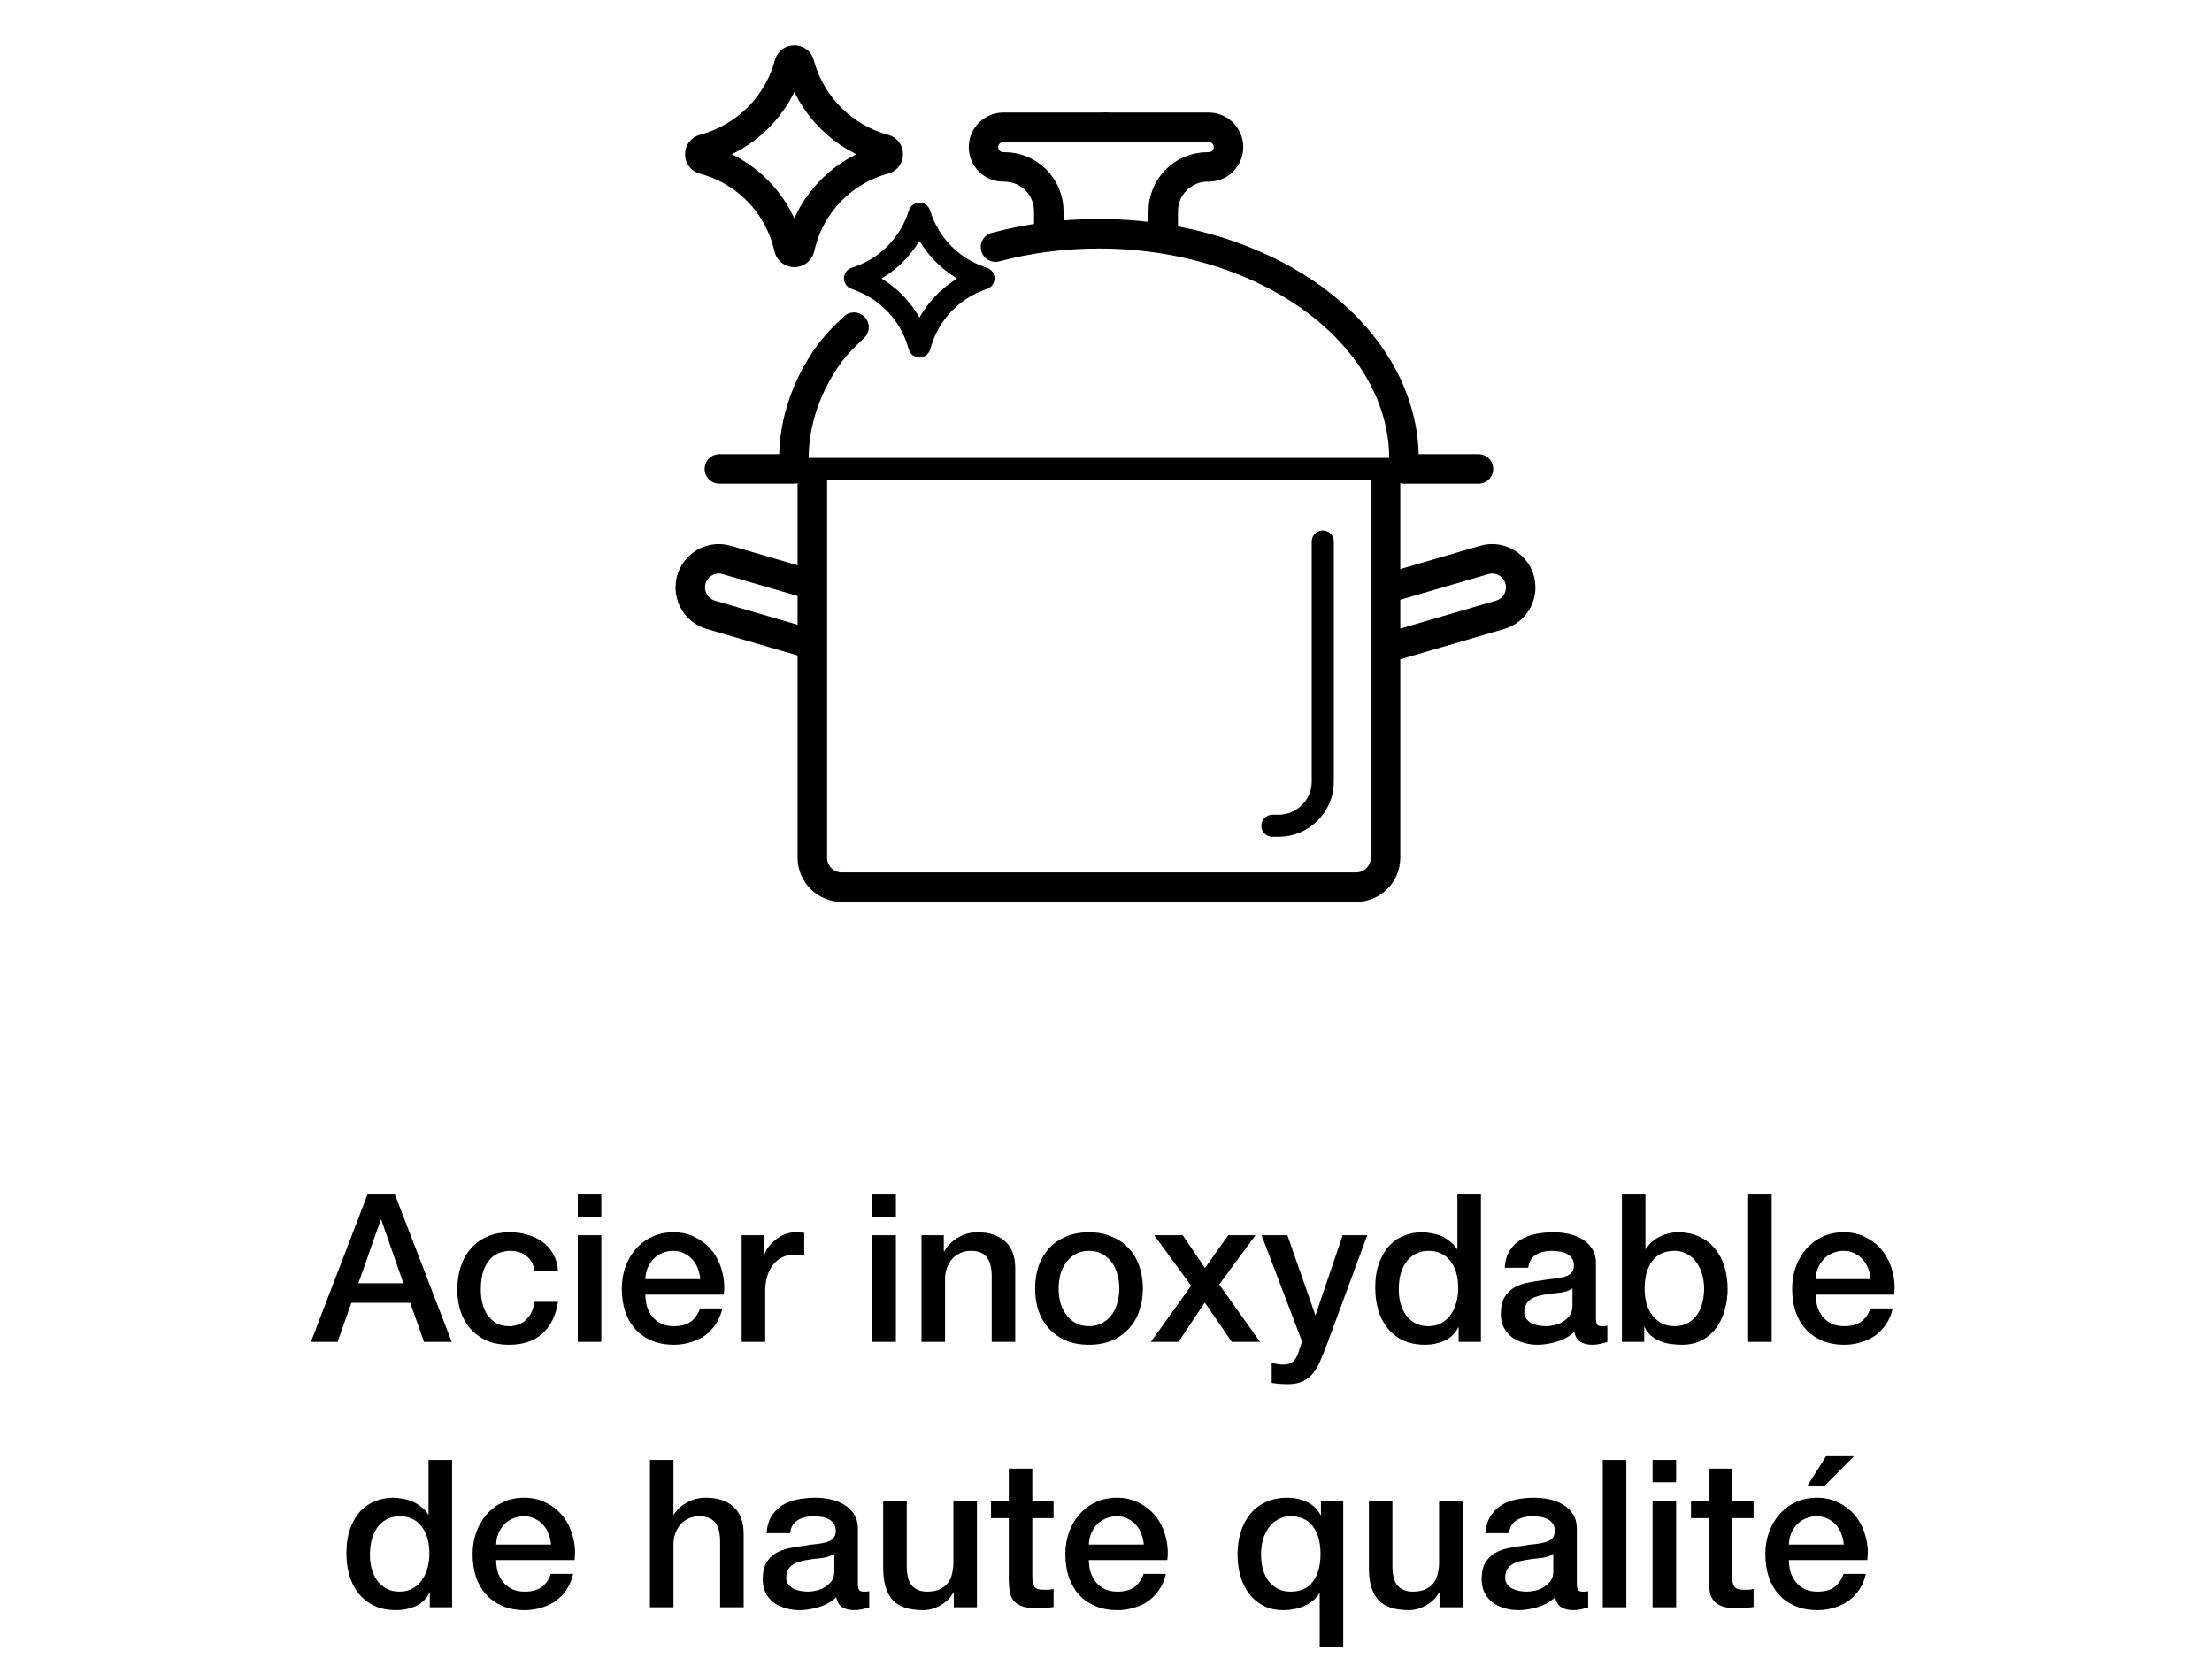 <svg xmlns="http://www.w3.org/2000/svg" fill="none" viewBox="0 0 150 113" height="113" width="150">
<g clip-path="url(#clip0_5263_887)">
<path stroke-linejoin="round" stroke-width="1.5" stroke="black" d="M62.351 14.49L62.381 14.586C63.01 16.549 64.519 18.106 66.462 18.794L66.693 18.876L66.349 19.01C64.473 19.74 63.032 21.288 62.438 23.212L62.351 23.493L62.267 23.223C61.67 21.293 60.222 19.742 58.337 19.014L57.979 18.876L58.225 18.79C60.176 18.104 61.693 16.544 62.323 14.575L62.351 14.49Z"></path>
<path stroke-linejoin="round" stroke-width="2" stroke="black" d="M53.51 4.341C53.607 3.976 54.127 3.982 54.224 4.348V4.348C54.968 7.145 57.171 9.358 59.967 10.108V10.108C60.325 10.204 60.329 10.713 59.971 10.809V10.809C57.17 11.56 54.998 13.771 54.297 16.585L54.236 16.831C54.14 17.216 53.592 17.216 53.496 16.831L53.444 16.622C52.738 13.787 50.545 11.56 47.72 10.811V10.811C47.359 10.715 47.365 10.201 47.727 10.105V10.105C50.541 9.359 52.761 7.156 53.51 4.341V4.341Z"></path>
<path stroke-linecap="round" stroke-width="1.5" stroke="black" d="M89.699 36.725V53C89.699 54.657 88.356 56 86.699 56H86.284"></path>
<path stroke-linecap="round" stroke-width="2" stroke="black" d="M100.258 31.801L95.208 31.801"></path>
<path stroke-linecap="round" stroke-width="2" stroke="black" d="M53.835 31.801L48.784 31.801"></path>
<path stroke-linecap="round" stroke-width="1.5" stroke="black" d="M95.822 31.801H54.165"></path>
<path stroke-width="2" stroke="black" d="M55.086 32.167V58.164C55.086 59.268 55.981 60.164 57.086 60.164H91.956C93.061 60.164 93.956 59.268 93.956 58.164V32.167"></path>
<path stroke-width="2" stroke="black" d="M94.366 39.804L100.64 37.973C101.88 37.611 103.12 38.541 103.12 39.832V39.832C103.12 40.693 102.552 41.451 101.726 41.692L94.366 43.841"></path>
<path stroke-width="2" stroke="black" d="M55.562 39.804L49.288 37.973C48.048 37.611 46.808 38.541 46.808 39.832V39.832C46.808 40.693 47.376 41.451 48.203 41.692L55.562 43.841"></path>
<path stroke-linecap="round" stroke-width="2" stroke="black" d="M95.208 31.133C95.208 29.127 94.673 27.14 93.633 25.286C92.594 23.432 91.07 21.747 89.149 20.328C87.228 18.909 84.948 17.784 82.438 17.016C79.928 16.248 77.238 15.852 74.522 15.852C72.127 15.852 69.754 16.16 67.506 16.758M53.835 31.133C53.835 29.127 54.37 27.14 55.41 25.286C56.134 23.994 56.749 23.281 57.914 22.187"></path>
<path stroke-linecap="round" stroke-width="2" stroke="black" d="M75.007 8.632H81.963C82.706 8.632 83.307 9.234 83.307 9.976V9.976C83.307 10.718 82.706 11.32 81.963 11.32H81.884V11.32C80.225 11.32 78.88 12.665 78.88 14.324V14.387V16.048"></path>
<path stroke-linecap="round" stroke-width="2" stroke="black" d="M74.993 8.632H68.037C67.294 8.632 66.693 9.234 66.693 9.976V9.976C66.693 10.718 67.294 11.32 68.037 11.32H68.116V11.32C69.775 11.32 71.12 12.665 71.12 14.324V14.387V16.048"></path>
<path fill="black" d="M24.919 81.004H26.781L30.631 91H28.755L27.817 88.354H23.827L22.889 91H21.083L24.919 81.004ZM24.303 87.024H27.355L25.857 82.726H25.815L24.303 87.024ZM36.245 86.184C36.179 85.736 35.997 85.4 35.699 85.176C35.409 84.943 35.041 84.826 34.593 84.826C34.387 84.826 34.168 84.863 33.935 84.938C33.701 85.003 33.487 85.134 33.291 85.33C33.095 85.517 32.931 85.783 32.801 86.128C32.67 86.464 32.605 86.907 32.605 87.458C32.605 87.757 32.637 88.055 32.703 88.354C32.777 88.653 32.889 88.919 33.039 89.152C33.197 89.385 33.398 89.577 33.641 89.726C33.883 89.866 34.177 89.936 34.523 89.936C34.989 89.936 35.372 89.791 35.671 89.502C35.979 89.213 36.17 88.807 36.245 88.284H37.841C37.691 89.227 37.332 89.95 36.763 90.454C36.203 90.949 35.456 91.196 34.523 91.196C33.953 91.196 33.449 91.103 33.011 90.916C32.581 90.72 32.217 90.459 31.919 90.132C31.62 89.796 31.391 89.399 31.233 88.942C31.083 88.485 31.009 87.99 31.009 87.458C31.009 86.917 31.083 86.408 31.233 85.932C31.382 85.456 31.606 85.045 31.905 84.7C32.203 84.345 32.572 84.07 33.011 83.874C33.459 83.669 33.981 83.566 34.579 83.566C34.999 83.566 35.395 83.622 35.769 83.734C36.151 83.837 36.487 83.995 36.777 84.21C37.075 84.425 37.318 84.695 37.505 85.022C37.691 85.349 37.803 85.736 37.841 86.184H36.245ZM39.18 81.004H40.776V82.516H39.18V81.004ZM39.18 83.762H40.776V91H39.18V83.762ZM47.485 86.744C47.466 86.492 47.41 86.249 47.317 86.016C47.233 85.783 47.111 85.582 46.953 85.414C46.803 85.237 46.617 85.097 46.393 84.994C46.178 84.882 45.935 84.826 45.665 84.826C45.385 84.826 45.128 84.877 44.895 84.98C44.671 85.073 44.475 85.209 44.307 85.386C44.148 85.554 44.017 85.755 43.915 85.988C43.822 86.221 43.77 86.473 43.761 86.744H47.485ZM43.761 87.794C43.761 88.074 43.798 88.345 43.873 88.606C43.957 88.867 44.078 89.096 44.237 89.292C44.395 89.488 44.596 89.647 44.839 89.768C45.081 89.88 45.371 89.936 45.707 89.936C46.173 89.936 46.547 89.838 46.827 89.642C47.116 89.437 47.331 89.133 47.471 88.732H48.983C48.899 89.124 48.754 89.474 48.549 89.782C48.343 90.09 48.096 90.351 47.807 90.566C47.517 90.771 47.191 90.925 46.827 91.028C46.472 91.14 46.099 91.196 45.707 91.196C45.138 91.196 44.633 91.103 44.195 90.916C43.756 90.729 43.383 90.468 43.075 90.132C42.776 89.796 42.547 89.395 42.389 88.928C42.239 88.461 42.165 87.948 42.165 87.388C42.165 86.875 42.244 86.389 42.403 85.932C42.571 85.465 42.804 85.059 43.103 84.714C43.411 84.359 43.779 84.079 44.209 83.874C44.638 83.669 45.123 83.566 45.665 83.566C46.234 83.566 46.743 83.687 47.191 83.93C47.648 84.163 48.026 84.476 48.325 84.868C48.623 85.26 48.838 85.713 48.969 86.226C49.109 86.73 49.146 87.253 49.081 87.794H43.761ZM50.294 83.762H51.792V85.162H51.82C51.867 84.966 51.955 84.775 52.086 84.588C52.226 84.401 52.389 84.233 52.576 84.084C52.772 83.925 52.987 83.799 53.22 83.706C53.453 83.613 53.691 83.566 53.934 83.566C54.121 83.566 54.247 83.571 54.312 83.58C54.387 83.589 54.461 83.599 54.536 83.608V85.148C54.424 85.129 54.307 85.115 54.186 85.106C54.074 85.087 53.962 85.078 53.85 85.078C53.579 85.078 53.323 85.134 53.08 85.246C52.847 85.349 52.641 85.507 52.464 85.722C52.287 85.927 52.147 86.184 52.044 86.492C51.941 86.8 51.89 87.155 51.89 87.556V91H50.294V83.762ZM59.154 81.004H60.751V82.516H59.154V81.004ZM59.154 83.762H60.751V91H59.154V83.762ZM62.489 83.762H64.001V84.826L64.029 84.854C64.272 84.453 64.589 84.14 64.981 83.916C65.373 83.683 65.807 83.566 66.283 83.566C67.077 83.566 67.702 83.771 68.159 84.182C68.617 84.593 68.845 85.209 68.845 86.03V91H67.249V86.45C67.231 85.881 67.109 85.47 66.885 85.218C66.661 84.957 66.311 84.826 65.835 84.826C65.565 84.826 65.322 84.877 65.107 84.98C64.893 85.073 64.711 85.209 64.561 85.386C64.412 85.554 64.295 85.755 64.211 85.988C64.127 86.221 64.085 86.469 64.085 86.73V91H62.489V83.762ZM73.847 91.196C73.268 91.196 72.75 91.103 72.293 90.916C71.844 90.72 71.462 90.454 71.144 90.118C70.837 89.782 70.599 89.381 70.43 88.914C70.272 88.447 70.192 87.934 70.192 87.374C70.192 86.823 70.272 86.315 70.43 85.848C70.599 85.381 70.837 84.98 71.144 84.644C71.462 84.308 71.844 84.047 72.293 83.86C72.75 83.664 73.268 83.566 73.847 83.566C74.425 83.566 74.939 83.664 75.386 83.86C75.844 84.047 76.227 84.308 76.534 84.644C76.852 84.98 77.09 85.381 77.249 85.848C77.416 86.315 77.501 86.823 77.501 87.374C77.501 87.934 77.416 88.447 77.249 88.914C77.09 89.381 76.852 89.782 76.534 90.118C76.227 90.454 75.844 90.72 75.386 90.916C74.939 91.103 74.425 91.196 73.847 91.196ZM73.847 89.936C74.201 89.936 74.509 89.861 74.77 89.712C75.032 89.563 75.246 89.367 75.415 89.124C75.582 88.881 75.704 88.611 75.778 88.312C75.862 88.004 75.904 87.691 75.904 87.374C75.904 87.066 75.862 86.758 75.778 86.45C75.704 86.142 75.582 85.871 75.415 85.638C75.246 85.395 75.032 85.199 74.77 85.05C74.509 84.901 74.201 84.826 73.847 84.826C73.492 84.826 73.184 84.901 72.922 85.05C72.661 85.199 72.447 85.395 72.278 85.638C72.111 85.871 71.984 86.142 71.9 86.45C71.826 86.758 71.788 87.066 71.788 87.374C71.788 87.691 71.826 88.004 71.9 88.312C71.984 88.611 72.111 88.881 72.278 89.124C72.447 89.367 72.661 89.563 72.922 89.712C73.184 89.861 73.492 89.936 73.847 89.936ZM80.773 87.192L78.267 83.762H80.199L81.711 85.988L83.293 83.762H85.141L82.677 87.108L85.449 91H83.531L81.697 88.326L79.919 91H78.043L80.773 87.192ZM85.549 83.762H87.299L89.189 89.166H89.217L91.051 83.762H92.717L89.903 91.392C89.772 91.719 89.641 92.031 89.511 92.33C89.389 92.629 89.236 92.89 89.049 93.114C88.871 93.347 88.647 93.529 88.377 93.66C88.106 93.8 87.761 93.87 87.341 93.87C86.968 93.87 86.599 93.842 86.235 93.786V92.442C86.365 92.461 86.492 92.479 86.613 92.498C86.734 92.526 86.86 92.54 86.991 92.54C87.177 92.54 87.332 92.517 87.453 92.47C87.574 92.423 87.672 92.353 87.747 92.26C87.831 92.176 87.901 92.073 87.957 91.952C88.013 91.831 88.064 91.691 88.111 91.532L88.293 90.972L85.549 83.762ZM100.425 91H98.913V90.02H98.885C98.67 90.44 98.357 90.743 97.947 90.93C97.536 91.107 97.102 91.196 96.645 91.196C96.075 91.196 95.576 91.098 95.147 90.902C94.727 90.697 94.377 90.421 94.097 90.076C93.817 89.731 93.607 89.325 93.467 88.858C93.327 88.382 93.257 87.873 93.257 87.332C93.257 86.679 93.345 86.114 93.523 85.638C93.7 85.162 93.933 84.77 94.223 84.462C94.521 84.154 94.857 83.93 95.231 83.79C95.613 83.641 96.001 83.566 96.393 83.566C96.617 83.566 96.845 83.589 97.079 83.636C97.312 83.673 97.536 83.739 97.751 83.832C97.965 83.925 98.161 84.047 98.339 84.196C98.525 84.336 98.679 84.504 98.801 84.7H98.829V81.004H100.425V91ZM94.853 87.458C94.853 87.766 94.89 88.069 94.965 88.368C95.049 88.667 95.17 88.933 95.329 89.166C95.497 89.399 95.707 89.586 95.959 89.726C96.211 89.866 96.509 89.936 96.855 89.936C97.209 89.936 97.513 89.861 97.765 89.712C98.026 89.563 98.236 89.367 98.395 89.124C98.563 88.881 98.684 88.611 98.759 88.312C98.843 88.004 98.885 87.691 98.885 87.374C98.885 86.571 98.703 85.946 98.339 85.498C97.984 85.05 97.499 84.826 96.883 84.826C96.509 84.826 96.192 84.905 95.931 85.064C95.679 85.213 95.469 85.414 95.301 85.666C95.142 85.909 95.025 86.189 94.951 86.506C94.885 86.814 94.853 87.131 94.853 87.458ZM108.227 89.39C108.227 89.586 108.251 89.726 108.297 89.81C108.353 89.894 108.456 89.936 108.605 89.936C108.652 89.936 108.708 89.936 108.773 89.936C108.839 89.936 108.913 89.927 108.997 89.908V91.014C108.941 91.033 108.867 91.051 108.773 91.07C108.689 91.098 108.601 91.121 108.507 91.14C108.414 91.159 108.321 91.173 108.227 91.182C108.134 91.191 108.055 91.196 107.989 91.196C107.663 91.196 107.392 91.131 107.177 91C106.963 90.869 106.823 90.641 106.757 90.314C106.44 90.622 106.048 90.846 105.581 90.986C105.124 91.126 104.681 91.196 104.251 91.196C103.925 91.196 103.612 91.149 103.313 91.056C103.015 90.972 102.749 90.846 102.515 90.678C102.291 90.501 102.109 90.281 101.969 90.02C101.839 89.749 101.773 89.437 101.773 89.082C101.773 88.634 101.853 88.27 102.011 87.99C102.179 87.71 102.394 87.491 102.655 87.332C102.926 87.173 103.225 87.061 103.551 86.996C103.887 86.921 104.223 86.865 104.559 86.828C104.849 86.772 105.124 86.735 105.385 86.716C105.647 86.688 105.875 86.646 106.071 86.59C106.277 86.534 106.435 86.45 106.547 86.338C106.669 86.217 106.729 86.039 106.729 85.806C106.729 85.601 106.678 85.433 106.575 85.302C106.482 85.171 106.361 85.073 106.211 85.008C106.071 84.933 105.913 84.887 105.735 84.868C105.558 84.84 105.39 84.826 105.231 84.826C104.783 84.826 104.415 84.919 104.125 85.106C103.836 85.293 103.673 85.582 103.635 85.974H102.039C102.067 85.507 102.179 85.12 102.375 84.812C102.571 84.504 102.819 84.257 103.117 84.07C103.425 83.883 103.771 83.753 104.153 83.678C104.536 83.603 104.928 83.566 105.329 83.566C105.684 83.566 106.034 83.603 106.379 83.678C106.725 83.753 107.033 83.874 107.303 84.042C107.583 84.21 107.807 84.429 107.975 84.7C108.143 84.961 108.227 85.283 108.227 85.666V89.39ZM106.631 87.374C106.389 87.533 106.09 87.631 105.735 87.668C105.381 87.696 105.026 87.743 104.671 87.808C104.503 87.836 104.34 87.878 104.181 87.934C104.023 87.981 103.883 88.051 103.761 88.144C103.64 88.228 103.542 88.345 103.467 88.494C103.402 88.634 103.369 88.807 103.369 89.012C103.369 89.189 103.421 89.339 103.523 89.46C103.626 89.581 103.747 89.679 103.887 89.754C104.037 89.819 104.195 89.866 104.363 89.894C104.541 89.922 104.699 89.936 104.839 89.936C105.017 89.936 105.208 89.913 105.413 89.866C105.619 89.819 105.81 89.74 105.987 89.628C106.174 89.516 106.328 89.376 106.449 89.208C106.571 89.031 106.631 88.816 106.631 88.564V87.374ZM109.986 81.004H111.582V84.7H111.61C111.722 84.523 111.858 84.364 112.016 84.224C112.175 84.084 112.348 83.967 112.534 83.874C112.73 83.771 112.931 83.697 113.136 83.65C113.351 83.594 113.561 83.566 113.766 83.566C114.336 83.566 114.83 83.669 115.25 83.874C115.68 84.07 116.034 84.345 116.314 84.7C116.594 85.045 116.804 85.451 116.944 85.918C117.084 86.385 117.154 86.884 117.154 87.416C117.154 87.901 117.089 88.373 116.958 88.83C116.837 89.287 116.646 89.693 116.384 90.048C116.132 90.393 115.81 90.673 115.418 90.888C115.026 91.093 114.564 91.196 114.032 91.196C113.79 91.196 113.542 91.177 113.29 91.14C113.048 91.112 112.814 91.051 112.59 90.958C112.366 90.865 112.161 90.743 111.974 90.594C111.797 90.445 111.648 90.249 111.526 90.006H111.498V91H109.986V81.004ZM115.558 87.388C115.558 87.061 115.516 86.744 115.432 86.436C115.348 86.128 115.222 85.857 115.054 85.624C114.886 85.381 114.676 85.19 114.424 85.05C114.172 84.901 113.883 84.826 113.556 84.826C112.884 84.826 112.376 85.059 112.03 85.526C111.694 85.993 111.526 86.613 111.526 87.388C111.526 87.752 111.568 88.093 111.652 88.41C111.746 88.718 111.881 88.984 112.058 89.208C112.236 89.432 112.446 89.609 112.688 89.74C112.94 89.871 113.23 89.936 113.556 89.936C113.92 89.936 114.228 89.861 114.48 89.712C114.732 89.563 114.938 89.371 115.096 89.138C115.264 88.895 115.381 88.625 115.446 88.326C115.521 88.018 115.558 87.705 115.558 87.388ZM118.545 81.004H120.141V91H118.545V81.004ZM126.85 86.744C126.831 86.492 126.775 86.249 126.682 86.016C126.598 85.783 126.477 85.582 126.318 85.414C126.169 85.237 125.982 85.097 125.758 84.994C125.543 84.882 125.301 84.826 125.03 84.826C124.75 84.826 124.493 84.877 124.26 84.98C124.036 85.073 123.84 85.209 123.672 85.386C123.513 85.554 123.383 85.755 123.28 85.988C123.187 86.221 123.135 86.473 123.126 86.744H126.85ZM123.126 87.794C123.126 88.074 123.163 88.345 123.238 88.606C123.322 88.867 123.443 89.096 123.602 89.292C123.761 89.488 123.961 89.647 124.204 89.768C124.447 89.88 124.736 89.936 125.072 89.936C125.539 89.936 125.912 89.838 126.192 89.642C126.481 89.437 126.696 89.133 126.836 88.732H128.348C128.264 89.124 128.119 89.474 127.914 89.782C127.709 90.09 127.461 90.351 127.172 90.566C126.883 90.771 126.556 90.925 126.192 91.028C125.837 91.14 125.464 91.196 125.072 91.196C124.503 91.196 123.999 91.103 123.56 90.916C123.121 90.729 122.748 90.468 122.44 90.132C122.141 89.796 121.913 89.395 121.754 88.928C121.605 88.461 121.53 87.948 121.53 87.388C121.53 86.875 121.609 86.389 121.768 85.932C121.936 85.465 122.169 85.059 122.468 84.714C122.776 84.359 123.145 84.079 123.574 83.874C124.003 83.669 124.489 83.566 125.03 83.566C125.599 83.566 126.108 83.687 126.556 83.93C127.013 84.163 127.391 84.476 127.69 84.868C127.989 85.26 128.203 85.713 128.334 86.226C128.474 86.73 128.511 87.253 128.446 87.794H123.126ZM30.657 109H29.145V108.02H29.117C28.902 108.44 28.59 108.743 28.179 108.93C27.768 109.107 27.334 109.196 26.877 109.196C26.308 109.196 25.808 109.098 25.379 108.902C24.959 108.697 24.609 108.421 24.329 108.076C24.049 107.731 23.839 107.325 23.699 106.858C23.559 106.382 23.489 105.873 23.489 105.332C23.489 104.679 23.578 104.114 23.755 103.638C23.932 103.162 24.166 102.77 24.455 102.462C24.754 102.154 25.09 101.93 25.463 101.79C25.846 101.641 26.233 101.566 26.625 101.566C26.849 101.566 27.078 101.589 27.311 101.636C27.544 101.673 27.768 101.739 27.983 101.832C28.198 101.925 28.394 102.047 28.571 102.196C28.758 102.336 28.912 102.504 29.033 102.7H29.061V99.004H30.657V109ZM25.085 105.458C25.085 105.766 25.122 106.069 25.197 106.368C25.281 106.667 25.402 106.933 25.561 107.166C25.729 107.399 25.939 107.586 26.191 107.726C26.443 107.866 26.742 107.936 27.087 107.936C27.442 107.936 27.745 107.861 27.997 107.712C28.258 107.563 28.468 107.367 28.627 107.124C28.795 106.881 28.916 106.611 28.991 106.312C29.075 106.004 29.117 105.691 29.117 105.374C29.117 104.571 28.935 103.946 28.571 103.498C28.216 103.05 27.731 102.826 27.115 102.826C26.742 102.826 26.424 102.905 26.163 103.064C25.911 103.213 25.701 103.414 25.533 103.666C25.374 103.909 25.258 104.189 25.183 104.506C25.118 104.814 25.085 105.131 25.085 105.458ZM37.368 104.744C37.349 104.492 37.293 104.249 37.2 104.016C37.116 103.783 36.994 103.582 36.836 103.414C36.686 103.237 36.5 103.097 36.276 102.994C36.061 102.882 35.818 102.826 35.548 102.826C35.268 102.826 35.011 102.877 34.778 102.98C34.554 103.073 34.358 103.209 34.19 103.386C34.031 103.554 33.9 103.755 33.798 103.988C33.704 104.221 33.653 104.473 33.644 104.744H37.368ZM33.644 105.794C33.644 106.074 33.681 106.345 33.756 106.606C33.84 106.867 33.961 107.096 34.12 107.292C34.278 107.488 34.479 107.647 34.722 107.768C34.964 107.88 35.254 107.936 35.59 107.936C36.056 107.936 36.43 107.838 36.71 107.642C36.999 107.437 37.214 107.133 37.354 106.732H38.866C38.782 107.124 38.637 107.474 38.432 107.782C38.226 108.09 37.979 108.351 37.69 108.566C37.4 108.771 37.074 108.925 36.71 109.028C36.355 109.14 35.982 109.196 35.59 109.196C35.02 109.196 34.516 109.103 34.078 108.916C33.639 108.729 33.266 108.468 32.958 108.132C32.659 107.796 32.43 107.395 32.272 106.928C32.122 106.461 32.048 105.948 32.048 105.388C32.048 104.875 32.127 104.389 32.286 103.932C32.454 103.465 32.687 103.059 32.986 102.714C33.294 102.359 33.662 102.079 34.092 101.874C34.521 101.669 35.006 101.566 35.548 101.566C36.117 101.566 36.626 101.687 37.074 101.93C37.531 102.163 37.909 102.476 38.208 102.868C38.506 103.26 38.721 103.713 38.852 104.226C38.992 104.73 39.029 105.253 38.964 105.794H33.644ZM44.073 99.004H45.669V102.714H45.697C45.893 102.387 46.183 102.117 46.565 101.902C46.957 101.678 47.391 101.566 47.867 101.566C48.661 101.566 49.286 101.771 49.743 102.182C50.201 102.593 50.429 103.209 50.429 104.03V109H48.833V104.45C48.815 103.881 48.693 103.47 48.469 103.218C48.245 102.957 47.895 102.826 47.419 102.826C47.149 102.826 46.906 102.877 46.691 102.98C46.477 103.073 46.295 103.209 46.145 103.386C45.996 103.554 45.879 103.755 45.795 103.988C45.711 104.221 45.669 104.469 45.669 104.73V109H44.073V99.004ZM58.175 107.39C58.175 107.586 58.198 107.726 58.245 107.81C58.3 107.894 58.403 107.936 58.553 107.936C58.599 107.936 58.655 107.936 58.721 107.936C58.786 107.936 58.861 107.927 58.944 107.908V109.014C58.889 109.033 58.814 109.051 58.721 109.07C58.636 109.098 58.548 109.121 58.455 109.14C58.361 109.159 58.268 109.173 58.175 109.182C58.081 109.191 58.002 109.196 57.937 109.196C57.61 109.196 57.339 109.131 57.124 109C56.91 108.869 56.77 108.641 56.705 108.314C56.387 108.622 55.995 108.846 55.529 108.986C55.071 109.126 54.628 109.196 54.199 109.196C53.872 109.196 53.559 109.149 53.261 109.056C52.962 108.972 52.696 108.846 52.462 108.678C52.239 108.501 52.056 108.281 51.916 108.02C51.786 107.749 51.721 107.437 51.721 107.082C51.721 106.634 51.8 106.27 51.959 105.99C52.127 105.71 52.341 105.491 52.602 105.332C52.873 105.173 53.172 105.061 53.498 104.996C53.834 104.921 54.17 104.865 54.507 104.828C54.796 104.772 55.071 104.735 55.333 104.716C55.594 104.688 55.822 104.646 56.019 104.59C56.224 104.534 56.383 104.45 56.495 104.338C56.616 104.217 56.676 104.039 56.676 103.806C56.676 103.601 56.625 103.433 56.523 103.302C56.429 103.171 56.308 103.073 56.158 103.008C56.019 102.933 55.86 102.887 55.682 102.868C55.505 102.84 55.337 102.826 55.178 102.826C54.73 102.826 54.362 102.919 54.072 103.106C53.783 103.293 53.62 103.582 53.583 103.974H51.986C52.014 103.507 52.127 103.12 52.322 102.812C52.519 102.504 52.766 102.257 53.065 102.07C53.373 101.883 53.718 101.753 54.1 101.678C54.483 101.603 54.875 101.566 55.276 101.566C55.631 101.566 55.981 101.603 56.327 101.678C56.672 101.753 56.98 101.874 57.251 102.042C57.531 102.21 57.755 102.429 57.922 102.7C58.09 102.961 58.175 103.283 58.175 103.666V107.39ZM56.578 105.374C56.336 105.533 56.037 105.631 55.682 105.668C55.328 105.696 54.973 105.743 54.618 105.808C54.45 105.836 54.287 105.878 54.129 105.934C53.97 105.981 53.83 106.051 53.709 106.144C53.587 106.228 53.489 106.345 53.414 106.494C53.349 106.634 53.316 106.807 53.316 107.012C53.316 107.189 53.368 107.339 53.471 107.46C53.573 107.581 53.694 107.679 53.834 107.754C53.984 107.819 54.142 107.866 54.31 107.894C54.488 107.922 54.647 107.936 54.786 107.936C54.964 107.936 55.155 107.913 55.361 107.866C55.566 107.819 55.757 107.74 55.934 107.628C56.121 107.516 56.275 107.376 56.397 107.208C56.518 107.031 56.578 106.816 56.578 106.564V105.374ZM66.248 109H64.68V107.992H64.652C64.456 108.356 64.162 108.65 63.77 108.874C63.387 109.089 62.995 109.196 62.594 109.196C61.642 109.196 60.951 108.963 60.522 108.496C60.102 108.02 59.892 107.306 59.892 106.354V101.762H61.488V106.2C61.488 106.835 61.609 107.283 61.852 107.544C62.094 107.805 62.435 107.936 62.874 107.936C63.21 107.936 63.49 107.885 63.714 107.782C63.938 107.679 64.12 107.544 64.26 107.376C64.4 107.199 64.498 106.989 64.554 106.746C64.619 106.503 64.652 106.242 64.652 105.962V101.762H66.248V109ZM67.203 101.762H68.407V99.592H70.003V101.762H71.445V102.952H70.003V106.816C70.003 106.984 70.007 107.129 70.017 107.25C70.035 107.371 70.068 107.474 70.115 107.558C70.171 107.642 70.25 107.707 70.353 107.754C70.456 107.791 70.596 107.81 70.773 107.81C70.885 107.81 70.997 107.81 71.109 107.81C71.221 107.801 71.333 107.782 71.445 107.754V108.986C71.267 109.005 71.095 109.023 70.927 109.042C70.759 109.061 70.586 109.07 70.409 109.07C69.989 109.07 69.648 109.033 69.387 108.958C69.135 108.874 68.934 108.757 68.785 108.608C68.645 108.449 68.547 108.253 68.491 108.02C68.444 107.787 68.416 107.521 68.407 107.222V102.952H67.203V101.762ZM77.563 104.744C77.544 104.492 77.488 104.249 77.395 104.016C77.311 103.783 77.19 103.582 77.031 103.414C76.882 103.237 76.695 103.097 76.471 102.994C76.256 102.882 76.014 102.826 75.743 102.826C75.463 102.826 75.206 102.877 74.973 102.98C74.749 103.073 74.553 103.209 74.385 103.386C74.226 103.554 74.096 103.755 73.993 103.988C73.9 104.221 73.848 104.473 73.839 104.744H77.563ZM73.839 105.794C73.839 106.074 73.876 106.345 73.951 106.606C74.035 106.867 74.156 107.096 74.315 107.292C74.474 107.488 74.674 107.647 74.917 107.768C75.16 107.88 75.449 107.936 75.785 107.936C76.252 107.936 76.625 107.838 76.905 107.642C77.194 107.437 77.409 107.133 77.549 106.732H79.061C78.977 107.124 78.832 107.474 78.627 107.782C78.422 108.09 78.174 108.351 77.885 108.566C77.596 108.771 77.269 108.925 76.905 109.028C76.55 109.14 76.177 109.196 75.785 109.196C75.216 109.196 74.712 109.103 74.273 108.916C73.834 108.729 73.461 108.468 73.153 108.132C72.854 107.796 72.626 107.395 72.467 106.928C72.318 106.461 72.243 105.948 72.243 105.388C72.243 104.875 72.322 104.389 72.481 103.932C72.649 103.465 72.882 103.059 73.181 102.714C73.489 102.359 73.858 102.079 74.287 101.874C74.716 101.669 75.202 101.566 75.743 101.566C76.312 101.566 76.821 101.687 77.269 101.93C77.726 102.163 78.104 102.476 78.403 102.868C78.702 103.26 78.916 103.713 79.047 104.226C79.187 104.73 79.224 105.253 79.159 105.794H73.839ZM91.087 111.674H89.491V108.062H89.463C89.332 108.258 89.178 108.431 89.001 108.58C88.823 108.72 88.627 108.837 88.413 108.93C88.198 109.023 87.974 109.089 87.741 109.126C87.507 109.173 87.274 109.196 87.041 109.196C86.509 109.196 86.047 109.093 85.655 108.888C85.263 108.673 84.936 108.393 84.675 108.048C84.423 107.693 84.231 107.287 84.101 106.83C83.979 106.373 83.919 105.901 83.919 105.416C83.919 104.884 83.989 104.385 84.129 103.918C84.269 103.451 84.479 103.045 84.759 102.7C85.039 102.345 85.389 102.07 85.809 101.874C86.238 101.669 86.737 101.566 87.307 101.566C87.773 101.566 88.207 101.659 88.609 101.846C89.01 102.023 89.323 102.322 89.547 102.742H89.575V101.762H91.087V111.674ZM85.515 105.388C85.515 105.705 85.547 106.018 85.613 106.326C85.687 106.625 85.804 106.895 85.963 107.138C86.131 107.371 86.341 107.563 86.593 107.712C86.845 107.861 87.153 107.936 87.517 107.936C88.207 107.936 88.716 107.703 89.043 107.236C89.379 106.76 89.547 106.144 89.547 105.388C89.547 104.595 89.374 103.969 89.029 103.512C88.693 103.055 88.189 102.826 87.517 102.826C87.19 102.826 86.901 102.901 86.649 103.05C86.397 103.19 86.187 103.381 86.019 103.624C85.851 103.857 85.725 104.128 85.641 104.436C85.557 104.744 85.515 105.061 85.515 105.388ZM99.183 109H97.615V107.992H97.587C97.391 108.356 97.097 108.65 96.705 108.874C96.323 109.089 95.931 109.196 95.529 109.196C94.577 109.196 93.887 108.963 93.457 108.496C93.037 108.02 92.827 107.306 92.827 106.354V101.762H94.423V106.2C94.423 106.835 94.545 107.283 94.787 107.544C95.03 107.805 95.371 107.936 95.809 107.936C96.145 107.936 96.425 107.885 96.649 107.782C96.873 107.679 97.055 107.544 97.195 107.376C97.335 107.199 97.433 106.989 97.489 106.746C97.555 106.503 97.587 106.242 97.587 105.962V101.762H99.183V109ZM106.928 107.39C106.928 107.586 106.952 107.726 106.998 107.81C107.054 107.894 107.157 107.936 107.306 107.936C107.353 107.936 107.409 107.936 107.474 107.936C107.54 107.936 107.614 107.927 107.698 107.908V109.014C107.642 109.033 107.568 109.051 107.474 109.07C107.39 109.098 107.302 109.121 107.208 109.14C107.115 109.159 107.022 109.173 106.928 109.182C106.835 109.191 106.756 109.196 106.69 109.196C106.364 109.196 106.093 109.131 105.878 109C105.664 108.869 105.524 108.641 105.458 108.314C105.141 108.622 104.749 108.846 104.282 108.986C103.825 109.126 103.382 109.196 102.952 109.196C102.626 109.196 102.313 109.149 102.014 109.056C101.716 108.972 101.45 108.846 101.216 108.678C100.992 108.501 100.81 108.281 100.67 108.02C100.54 107.749 100.474 107.437 100.474 107.082C100.474 106.634 100.554 106.27 100.712 105.99C100.88 105.71 101.095 105.491 101.356 105.332C101.627 105.173 101.926 105.061 102.252 104.996C102.588 104.921 102.924 104.865 103.26 104.828C103.55 104.772 103.825 104.735 104.086 104.716C104.348 104.688 104.576 104.646 104.772 104.59C104.978 104.534 105.136 104.45 105.248 104.338C105.37 104.217 105.43 104.039 105.43 103.806C105.43 103.601 105.379 103.433 105.276 103.302C105.183 103.171 105.062 103.073 104.912 103.008C104.772 102.933 104.614 102.887 104.436 102.868C104.259 102.84 104.091 102.826 103.932 102.826C103.484 102.826 103.116 102.919 102.826 103.106C102.537 103.293 102.374 103.582 102.336 103.974H100.74C100.768 103.507 100.88 103.12 101.076 102.812C101.272 102.504 101.52 102.257 101.818 102.07C102.126 101.883 102.472 101.753 102.854 101.678C103.237 101.603 103.629 101.566 104.03 101.566C104.385 101.566 104.735 101.603 105.08 101.678C105.426 101.753 105.734 101.874 106.004 102.042C106.284 102.21 106.508 102.429 106.676 102.7C106.844 102.961 106.928 103.283 106.928 103.666V107.39ZM105.332 105.374C105.09 105.533 104.791 105.631 104.436 105.668C104.082 105.696 103.727 105.743 103.372 105.808C103.204 105.836 103.041 105.878 102.882 105.934C102.724 105.981 102.584 106.051 102.462 106.144C102.341 106.228 102.243 106.345 102.168 106.494C102.103 106.634 102.07 106.807 102.07 107.012C102.07 107.189 102.122 107.339 102.224 107.46C102.327 107.581 102.448 107.679 102.588 107.754C102.738 107.819 102.896 107.866 103.064 107.894C103.242 107.922 103.4 107.936 103.54 107.936C103.718 107.936 103.909 107.913 104.114 107.866C104.32 107.819 104.511 107.74 104.688 107.628C104.875 107.516 105.029 107.376 105.15 107.208C105.272 107.031 105.332 106.816 105.332 106.564V105.374ZM108.688 99.004H110.284V109H108.688V99.004ZM112.065 99.004H113.661V100.516H112.065V99.004ZM112.065 101.762H113.661V109H112.065V101.762ZM114.672 101.762H115.876V99.592H117.472V101.762H118.914V102.952H117.472V106.816C117.472 106.984 117.476 107.129 117.486 107.25C117.504 107.371 117.537 107.474 117.584 107.558C117.64 107.642 117.719 107.707 117.822 107.754C117.924 107.791 118.064 107.81 118.242 107.81C118.354 107.81 118.466 107.81 118.578 107.81C118.69 107.801 118.802 107.782 118.914 107.754V108.986C118.736 109.005 118.564 109.023 118.396 109.042C118.228 109.061 118.055 109.07 117.878 109.07C117.458 109.07 117.117 109.033 116.856 108.958C116.604 108.874 116.403 108.757 116.254 108.608C116.114 108.449 116.016 108.253 115.96 108.02C115.913 107.787 115.885 107.521 115.876 107.222V102.952H114.672V101.762ZM125.032 104.744C125.013 104.492 124.957 104.249 124.864 104.016C124.78 103.783 124.658 103.582 124.5 103.414C124.35 103.237 124.164 103.097 123.94 102.994C123.725 102.882 123.482 102.826 123.212 102.826C122.932 102.826 122.675 102.877 122.442 102.98C122.218 103.073 122.022 103.209 121.854 103.386C121.695 103.554 121.564 103.755 121.462 103.988C121.368 104.221 121.317 104.473 121.308 104.744H125.032ZM121.308 105.794C121.308 106.074 121.345 106.345 121.42 106.606C121.504 106.867 121.625 107.096 121.784 107.292C121.942 107.488 122.143 107.647 122.386 107.768C122.628 107.88 122.918 107.936 123.254 107.936C123.72 107.936 124.094 107.838 124.374 107.642C124.663 107.437 124.878 107.133 125.018 106.732H126.53C126.446 107.124 126.301 107.474 126.096 107.782C125.89 108.09 125.643 108.351 125.354 108.566C125.064 108.771 124.738 108.925 124.374 109.028C124.019 109.14 123.646 109.196 123.254 109.196C122.684 109.196 122.18 109.103 121.742 108.916C121.303 108.729 120.93 108.468 120.622 108.132C120.323 107.796 120.094 107.395 119.936 106.928C119.786 106.461 119.712 105.948 119.712 105.388C119.712 104.875 119.791 104.389 119.95 103.932C120.118 103.465 120.351 103.059 120.65 102.714C120.958 102.359 121.326 102.079 121.756 101.874C122.185 101.669 122.67 101.566 123.212 101.566C123.781 101.566 124.29 101.687 124.738 101.93C125.195 102.163 125.573 102.476 125.872 102.868C126.17 103.26 126.385 103.713 126.516 104.226C126.656 104.73 126.693 105.253 126.628 105.794H121.308ZM123.828 98.752H125.718L123.73 100.754H122.568L123.828 98.752Z"></path>
</g>
<defs>
<clipPath id="clip0_5263_887">
<rect fill="white" height="113" width="150"></rect>
</clipPath>
</defs>
</svg>
